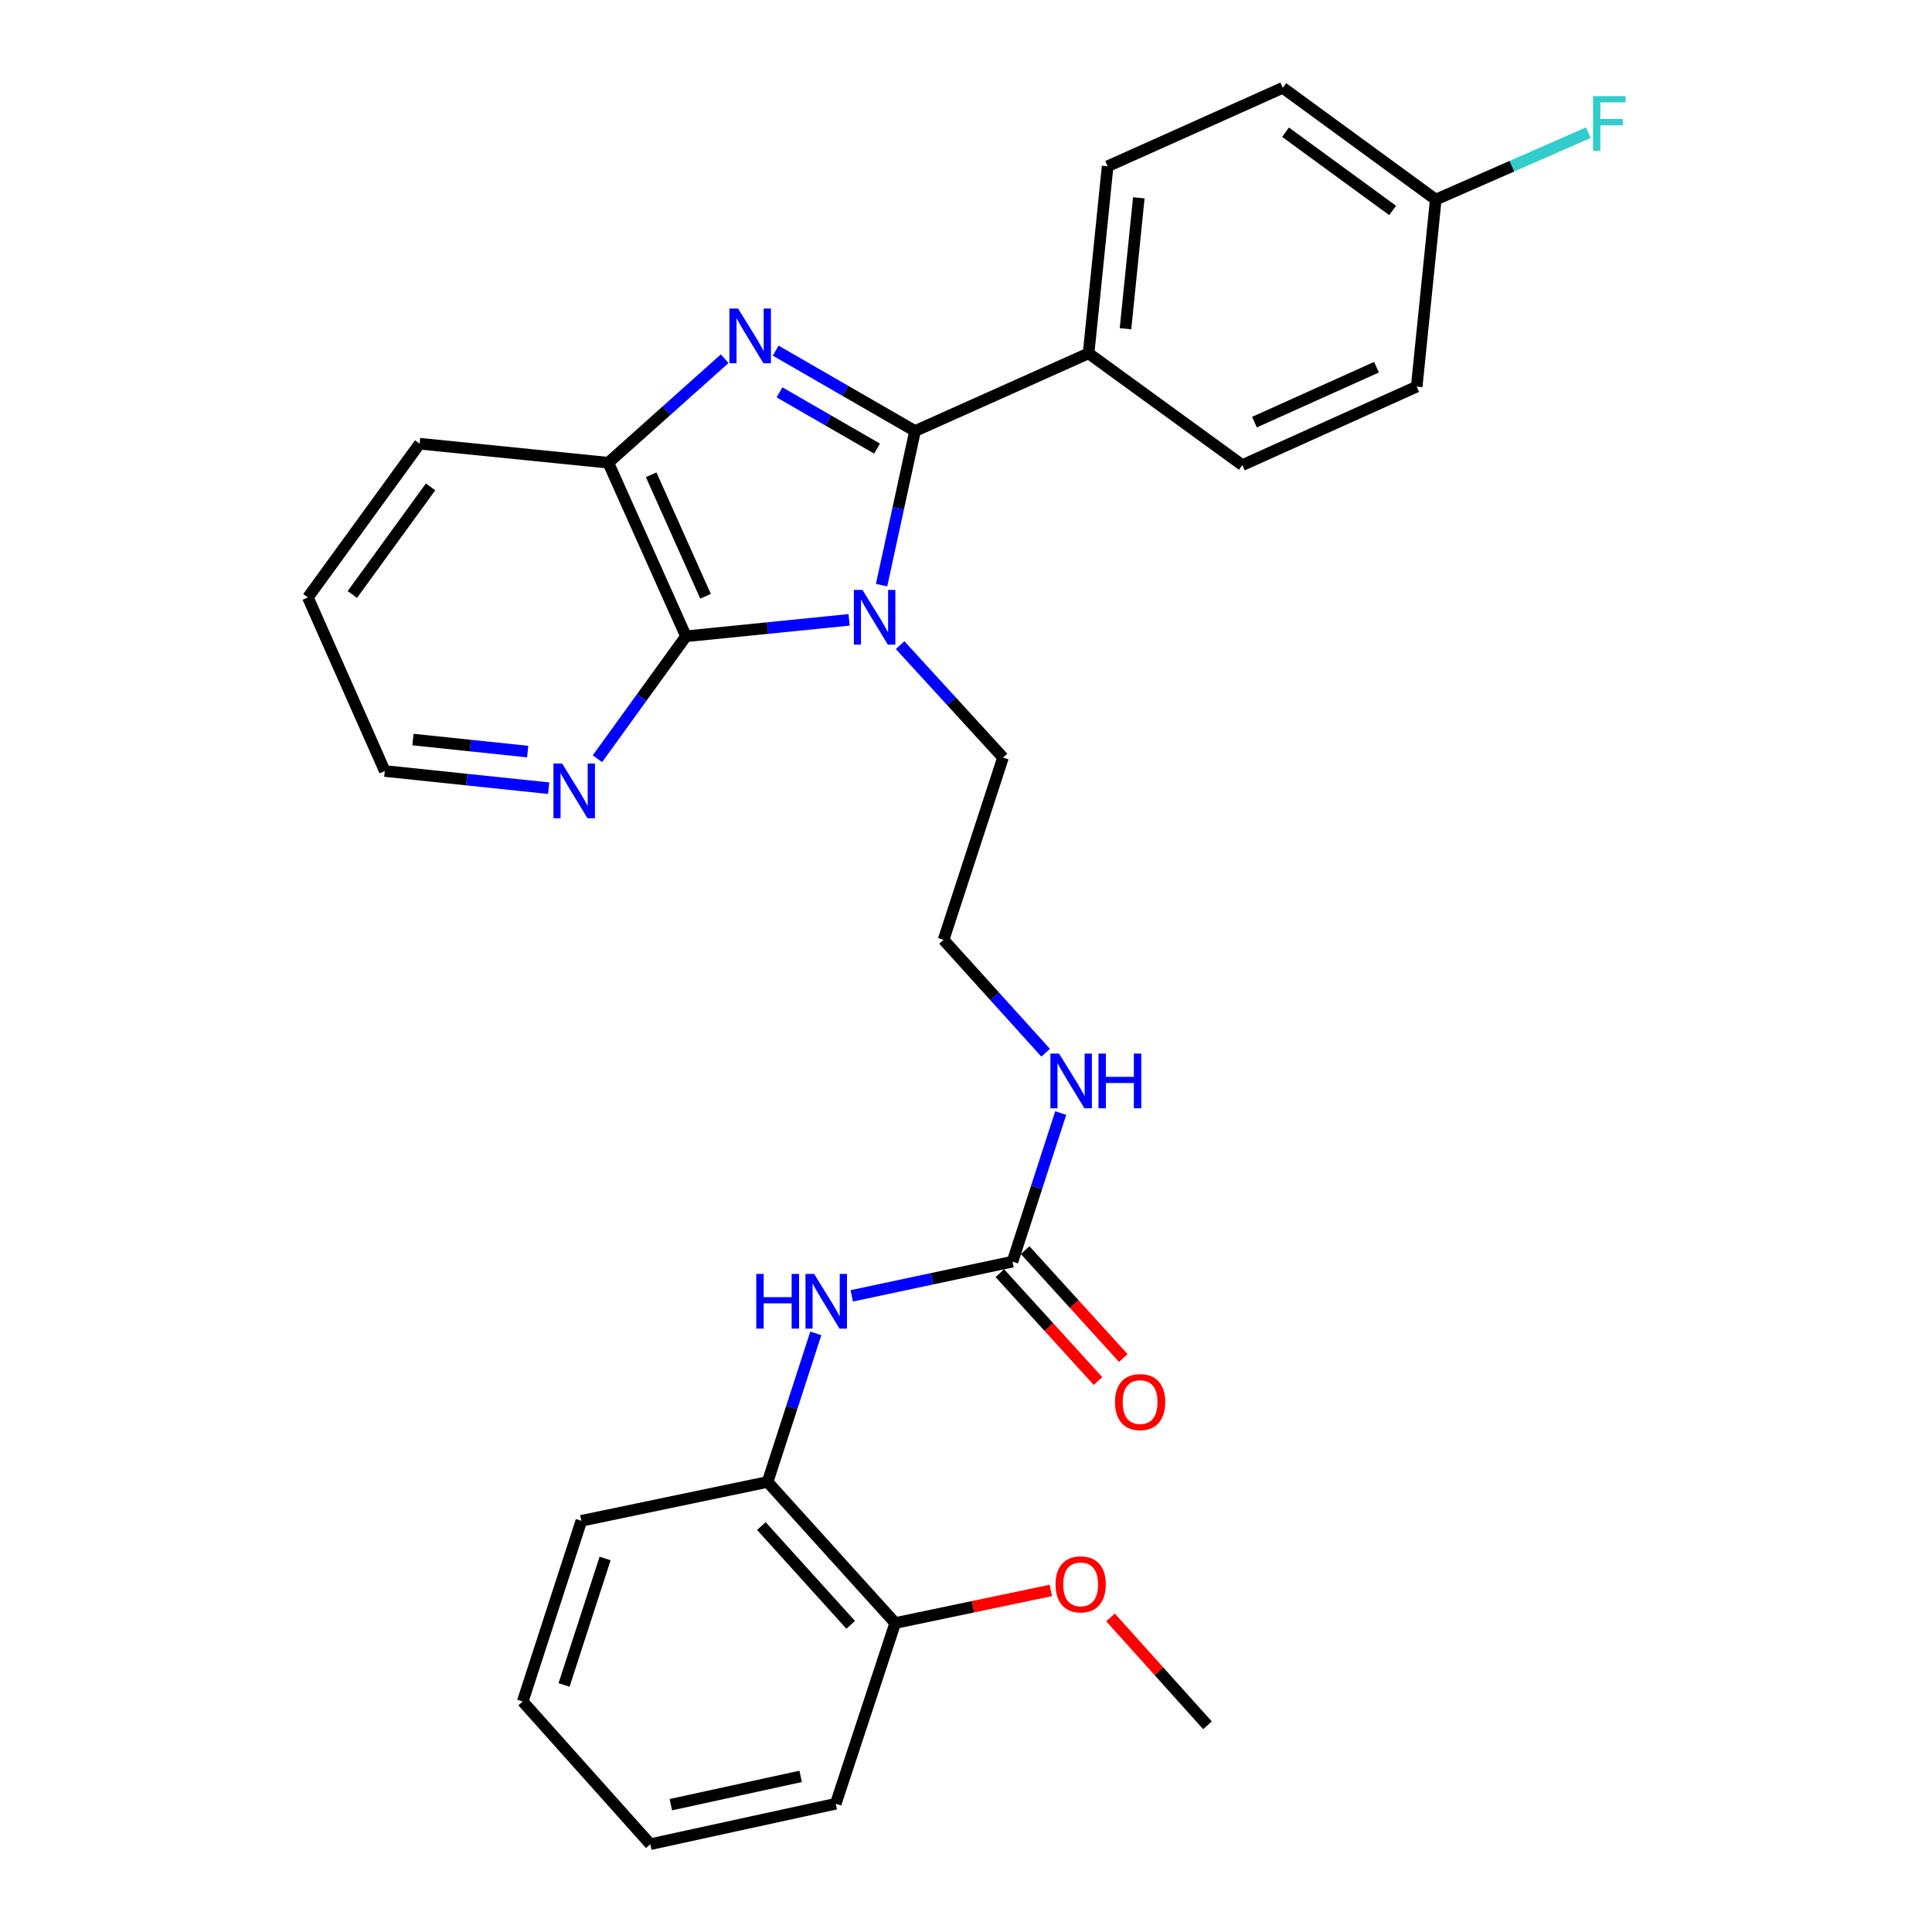 <?xml version='1.0' encoding='iso-8859-1'?>
<svg version='1.1' baseProfile='full'
              xmlns='http://www.w3.org/2000/svg'
                      xmlns:rdkit='http://www.rdkit.org/xml'
                      xmlns:xlink='http://www.w3.org/1999/xlink'
                  xml:space='preserve'
width='1000px' height='1000px' viewBox='0 0 1000 1000'>
<!-- END OF HEADER -->
<rect style='opacity:1.0;fill:#FFFFFF;stroke:none' width='1000' height='1000' x='0' y='0'> </rect>
<path class='bond-0' d='M 456.301,302.878 L 464.961,262.987' style='fill:none;fill-rule:evenodd;stroke:#0000FF;stroke-width:6px;stroke-linecap:butt;stroke-linejoin:miter;stroke-opacity:1' />
<path class='bond-0' d='M 464.961,262.987 L 473.621,223.097' style='fill:none;fill-rule:evenodd;stroke:#000000;stroke-width:6px;stroke-linecap:butt;stroke-linejoin:miter;stroke-opacity:1' />
<path class='bond-2' d='M 439.499,320.834 L 397.277,325.089' style='fill:none;fill-rule:evenodd;stroke:#0000FF;stroke-width:6px;stroke-linecap:butt;stroke-linejoin:miter;stroke-opacity:1' />
<path class='bond-2' d='M 397.277,325.089 L 355.055,329.344' style='fill:none;fill-rule:evenodd;stroke:#000000;stroke-width:6px;stroke-linecap:butt;stroke-linejoin:miter;stroke-opacity:1' />
<path class='bond-12' d='M 465.893,333.927 L 492.525,363.023' style='fill:none;fill-rule:evenodd;stroke:#0000FF;stroke-width:6px;stroke-linecap:butt;stroke-linejoin:miter;stroke-opacity:1' />
<path class='bond-12' d='M 492.525,363.023 L 519.158,392.12' style='fill:none;fill-rule:evenodd;stroke:#000000;stroke-width:6px;stroke-linecap:butt;stroke-linejoin:miter;stroke-opacity:1' />
<path class='bond-1' d='M 473.621,223.097 L 437.558,202.292' style='fill:none;fill-rule:evenodd;stroke:#000000;stroke-width:6px;stroke-linecap:butt;stroke-linejoin:miter;stroke-opacity:1' />
<path class='bond-1' d='M 437.558,202.292 L 401.495,181.487' style='fill:none;fill-rule:evenodd;stroke:#0000FF;stroke-width:6px;stroke-linecap:butt;stroke-linejoin:miter;stroke-opacity:1' />
<path class='bond-1' d='M 453.951,232.196 L 428.707,217.633' style='fill:none;fill-rule:evenodd;stroke:#000000;stroke-width:6px;stroke-linecap:butt;stroke-linejoin:miter;stroke-opacity:1' />
<path class='bond-1' d='M 428.707,217.633 L 403.463,203.069' style='fill:none;fill-rule:evenodd;stroke:#0000FF;stroke-width:6px;stroke-linecap:butt;stroke-linejoin:miter;stroke-opacity:1' />
<path class='bond-6' d='M 473.621,223.097 L 563.455,182.883' style='fill:none;fill-rule:evenodd;stroke:#000000;stroke-width:6px;stroke-linecap:butt;stroke-linejoin:miter;stroke-opacity:1' />
<path class='bond-29' d='M 375.09,185.67 L 344.97,212.589' style='fill:none;fill-rule:evenodd;stroke:#0000FF;stroke-width:6px;stroke-linecap:butt;stroke-linejoin:miter;stroke-opacity:1' />
<path class='bond-29' d='M 344.97,212.589 L 314.85,239.509' style='fill:none;fill-rule:evenodd;stroke:#000000;stroke-width:6px;stroke-linecap:butt;stroke-linejoin:miter;stroke-opacity:1' />
<path class='bond-3' d='M 355.055,329.344 L 314.85,239.509' style='fill:none;fill-rule:evenodd;stroke:#000000;stroke-width:6px;stroke-linecap:butt;stroke-linejoin:miter;stroke-opacity:1' />
<path class='bond-3' d='M 365.19,308.634 L 337.047,245.749' style='fill:none;fill-rule:evenodd;stroke:#000000;stroke-width:6px;stroke-linecap:butt;stroke-linejoin:miter;stroke-opacity:1' />
<path class='bond-7' d='M 355.055,329.344 L 332.143,361.032' style='fill:none;fill-rule:evenodd;stroke:#000000;stroke-width:6px;stroke-linecap:butt;stroke-linejoin:miter;stroke-opacity:1' />
<path class='bond-7' d='M 332.143,361.032 L 309.231,392.721' style='fill:none;fill-rule:evenodd;stroke:#0000FF;stroke-width:6px;stroke-linecap:butt;stroke-linejoin:miter;stroke-opacity:1' />
<path class='bond-21' d='M 314.85,239.509 L 217.213,229.66' style='fill:none;fill-rule:evenodd;stroke:#000000;stroke-width:6px;stroke-linecap:butt;stroke-linejoin:miter;stroke-opacity:1' />
<path class='bond-4' d='M 524.068,653.024 L 536.549,614.566' style='fill:none;fill-rule:evenodd;stroke:#000000;stroke-width:6px;stroke-linecap:butt;stroke-linejoin:miter;stroke-opacity:1' />
<path class='bond-4' d='M 536.549,614.566 L 549.029,576.108' style='fill:none;fill-rule:evenodd;stroke:#0000FF;stroke-width:6px;stroke-linecap:butt;stroke-linejoin:miter;stroke-opacity:1' />
<path class='bond-5' d='M 524.068,653.024 L 482.466,661.877' style='fill:none;fill-rule:evenodd;stroke:#000000;stroke-width:6px;stroke-linecap:butt;stroke-linejoin:miter;stroke-opacity:1' />
<path class='bond-5' d='M 482.466,661.877 L 440.864,670.729' style='fill:none;fill-rule:evenodd;stroke:#0000FF;stroke-width:6px;stroke-linecap:butt;stroke-linejoin:miter;stroke-opacity:1' />
<path class='bond-9' d='M 517.517,658.983 L 542.914,686.903' style='fill:none;fill-rule:evenodd;stroke:#000000;stroke-width:6px;stroke-linecap:butt;stroke-linejoin:miter;stroke-opacity:1' />
<path class='bond-9' d='M 542.914,686.903 L 568.311,714.824' style='fill:none;fill-rule:evenodd;stroke:#FF0000;stroke-width:6px;stroke-linecap:butt;stroke-linejoin:miter;stroke-opacity:1' />
<path class='bond-9' d='M 530.619,647.065 L 556.016,674.986' style='fill:none;fill-rule:evenodd;stroke:#000000;stroke-width:6px;stroke-linecap:butt;stroke-linejoin:miter;stroke-opacity:1' />
<path class='bond-9' d='M 556.016,674.986 L 581.413,702.907' style='fill:none;fill-rule:evenodd;stroke:#FF0000;stroke-width:6px;stroke-linecap:butt;stroke-linejoin:miter;stroke-opacity:1' />
<path class='bond-8' d='M 422.266,690.157 L 409.786,728.605' style='fill:none;fill-rule:evenodd;stroke:#0000FF;stroke-width:6px;stroke-linecap:butt;stroke-linejoin:miter;stroke-opacity:1' />
<path class='bond-8' d='M 409.786,728.605 L 397.305,767.054' style='fill:none;fill-rule:evenodd;stroke:#000000;stroke-width:6px;stroke-linecap:butt;stroke-linejoin:miter;stroke-opacity:1' />
<path class='bond-13' d='M 563.455,182.883 L 573.305,86.072' style='fill:none;fill-rule:evenodd;stroke:#000000;stroke-width:6px;stroke-linecap:butt;stroke-linejoin:miter;stroke-opacity:1' />
<path class='bond-13' d='M 582.553,170.154 L 589.447,102.386' style='fill:none;fill-rule:evenodd;stroke:#000000;stroke-width:6px;stroke-linecap:butt;stroke-linejoin:miter;stroke-opacity:1' />
<path class='bond-14' d='M 563.455,182.883 L 643.037,240.739' style='fill:none;fill-rule:evenodd;stroke:#000000;stroke-width:6px;stroke-linecap:butt;stroke-linejoin:miter;stroke-opacity:1' />
<path class='bond-22' d='M 284.004,407.965 L 241.586,403.521' style='fill:none;fill-rule:evenodd;stroke:#0000FF;stroke-width:6px;stroke-linecap:butt;stroke-linejoin:miter;stroke-opacity:1' />
<path class='bond-22' d='M 241.586,403.521 L 199.167,399.076' style='fill:none;fill-rule:evenodd;stroke:#000000;stroke-width:6px;stroke-linecap:butt;stroke-linejoin:miter;stroke-opacity:1' />
<path class='bond-22' d='M 273.124,389.017 L 243.431,385.906' style='fill:none;fill-rule:evenodd;stroke:#0000FF;stroke-width:6px;stroke-linecap:butt;stroke-linejoin:miter;stroke-opacity:1' />
<path class='bond-22' d='M 243.431,385.906 L 213.739,382.795' style='fill:none;fill-rule:evenodd;stroke:#000000;stroke-width:6px;stroke-linecap:butt;stroke-linejoin:miter;stroke-opacity:1' />
<path class='bond-10' d='M 397.305,767.054 L 463.358,840.083' style='fill:none;fill-rule:evenodd;stroke:#000000;stroke-width:6px;stroke-linecap:butt;stroke-linejoin:miter;stroke-opacity:1' />
<path class='bond-10' d='M 394.078,789.889 L 440.315,841.009' style='fill:none;fill-rule:evenodd;stroke:#000000;stroke-width:6px;stroke-linecap:butt;stroke-linejoin:miter;stroke-opacity:1' />
<path class='bond-23' d='M 397.305,767.054 L 300.908,787.176' style='fill:none;fill-rule:evenodd;stroke:#000000;stroke-width:6px;stroke-linecap:butt;stroke-linejoin:miter;stroke-opacity:1' />
<path class='bond-20' d='M 463.358,840.083 L 503.629,831.649' style='fill:none;fill-rule:evenodd;stroke:#000000;stroke-width:6px;stroke-linecap:butt;stroke-linejoin:miter;stroke-opacity:1' />
<path class='bond-20' d='M 503.629,831.649 L 543.9,823.216' style='fill:none;fill-rule:evenodd;stroke:#FF0000;stroke-width:6px;stroke-linecap:butt;stroke-linejoin:miter;stroke-opacity:1' />
<path class='bond-24' d='M 463.358,840.083 L 432.59,933.617' style='fill:none;fill-rule:evenodd;stroke:#000000;stroke-width:6px;stroke-linecap:butt;stroke-linejoin:miter;stroke-opacity:1' />
<path class='bond-11' d='M 541.221,544.89 L 514.805,515.675' style='fill:none;fill-rule:evenodd;stroke:#0000FF;stroke-width:6px;stroke-linecap:butt;stroke-linejoin:miter;stroke-opacity:1' />
<path class='bond-11' d='M 514.805,515.675 L 488.39,486.461' style='fill:none;fill-rule:evenodd;stroke:#000000;stroke-width:6px;stroke-linecap:butt;stroke-linejoin:miter;stroke-opacity:1' />
<path class='bond-19' d='M 519.158,392.12 L 488.39,486.461' style='fill:none;fill-rule:evenodd;stroke:#000000;stroke-width:6px;stroke-linecap:butt;stroke-linejoin:miter;stroke-opacity:1' />
<path class='bond-17' d='M 573.305,86.072 L 663.956,45.455' style='fill:none;fill-rule:evenodd;stroke:#000000;stroke-width:6px;stroke-linecap:butt;stroke-linejoin:miter;stroke-opacity:1' />
<path class='bond-16' d='M 643.037,240.739 L 733.285,200.112' style='fill:none;fill-rule:evenodd;stroke:#000000;stroke-width:6px;stroke-linecap:butt;stroke-linejoin:miter;stroke-opacity:1' />
<path class='bond-16' d='M 649.304,218.495 L 712.477,190.056' style='fill:none;fill-rule:evenodd;stroke:#000000;stroke-width:6px;stroke-linecap:butt;stroke-linejoin:miter;stroke-opacity:1' />
<path class='bond-15' d='M 743.144,103.301 L 733.285,200.112' style='fill:none;fill-rule:evenodd;stroke:#000000;stroke-width:6px;stroke-linecap:butt;stroke-linejoin:miter;stroke-opacity:1' />
<path class='bond-18' d='M 743.144,103.301 L 782.625,85.995' style='fill:none;fill-rule:evenodd;stroke:#000000;stroke-width:6px;stroke-linecap:butt;stroke-linejoin:miter;stroke-opacity:1' />
<path class='bond-18' d='M 782.625,85.995 L 822.107,68.689' style='fill:none;fill-rule:evenodd;stroke:#33CCCC;stroke-width:6px;stroke-linecap:butt;stroke-linejoin:miter;stroke-opacity:1' />
<path class='bond-31' d='M 743.144,103.301 L 663.956,45.455' style='fill:none;fill-rule:evenodd;stroke:#000000;stroke-width:6px;stroke-linecap:butt;stroke-linejoin:miter;stroke-opacity:1' />
<path class='bond-31' d='M 720.819,108.926 L 665.387,68.433' style='fill:none;fill-rule:evenodd;stroke:#000000;stroke-width:6px;stroke-linecap:butt;stroke-linejoin:miter;stroke-opacity:1' />
<path class='bond-25' d='M 574.807,837.175 L 599.899,865.092' style='fill:none;fill-rule:evenodd;stroke:#FF0000;stroke-width:6px;stroke-linecap:butt;stroke-linejoin:miter;stroke-opacity:1' />
<path class='bond-25' d='M 599.899,865.092 L 624.991,893.009' style='fill:none;fill-rule:evenodd;stroke:#000000;stroke-width:6px;stroke-linecap:butt;stroke-linejoin:miter;stroke-opacity:1' />
<path class='bond-30' d='M 217.213,229.66 L 159.367,309.232' style='fill:none;fill-rule:evenodd;stroke:#000000;stroke-width:6px;stroke-linecap:butt;stroke-linejoin:miter;stroke-opacity:1' />
<path class='bond-30' d='M 222.862,252.01 L 182.369,307.71' style='fill:none;fill-rule:evenodd;stroke:#000000;stroke-width:6px;stroke-linecap:butt;stroke-linejoin:miter;stroke-opacity:1' />
<path class='bond-26' d='M 199.167,399.076 L 159.367,309.232' style='fill:none;fill-rule:evenodd;stroke:#000000;stroke-width:6px;stroke-linecap:butt;stroke-linejoin:miter;stroke-opacity:1' />
<path class='bond-27' d='M 300.908,787.176 L 270.553,880.69' style='fill:none;fill-rule:evenodd;stroke:#000000;stroke-width:6px;stroke-linecap:butt;stroke-linejoin:miter;stroke-opacity:1' />
<path class='bond-27' d='M 313.2,806.671 L 291.952,872.131' style='fill:none;fill-rule:evenodd;stroke:#000000;stroke-width:6px;stroke-linecap:butt;stroke-linejoin:miter;stroke-opacity:1' />
<path class='bond-32' d='M 432.59,933.617 L 336.596,954.545' style='fill:none;fill-rule:evenodd;stroke:#000000;stroke-width:6px;stroke-linecap:butt;stroke-linejoin:miter;stroke-opacity:1' />
<path class='bond-32' d='M 414.418,919.452 L 347.222,934.102' style='fill:none;fill-rule:evenodd;stroke:#000000;stroke-width:6px;stroke-linecap:butt;stroke-linejoin:miter;stroke-opacity:1' />
<path class='bond-28' d='M 270.553,880.69 L 336.596,954.545' style='fill:none;fill-rule:evenodd;stroke:#000000;stroke-width:6px;stroke-linecap:butt;stroke-linejoin:miter;stroke-opacity:1' />
<path  class='atom-0' d='M 446.432 305.344
L 455.712 320.344
Q 456.632 321.824, 458.112 324.504
Q 459.592 327.184, 459.672 327.344
L 459.672 305.344
L 463.432 305.344
L 463.432 333.664
L 459.552 333.664
L 449.592 317.264
Q 448.432 315.344, 447.192 313.144
Q 445.992 310.944, 445.632 310.264
L 445.632 333.664
L 441.952 333.664
L 441.952 305.344
L 446.432 305.344
' fill='#0000FF'/>
<path  class='atom-2' d='M 382.032 159.71
L 391.312 174.71
Q 392.232 176.19, 393.712 178.87
Q 395.192 181.55, 395.272 181.71
L 395.272 159.71
L 399.032 159.71
L 399.032 188.03
L 395.152 188.03
L 385.192 171.63
Q 384.032 169.71, 382.792 167.51
Q 381.592 165.31, 381.232 164.63
L 381.232 188.03
L 377.552 188.03
L 377.552 159.71
L 382.032 159.71
' fill='#0000FF'/>
<path  class='atom-6' d='M 391.44 659.379
L 395.28 659.379
L 395.28 671.419
L 409.76 671.419
L 409.76 659.379
L 413.6 659.379
L 413.6 687.699
L 409.76 687.699
L 409.76 674.619
L 395.28 674.619
L 395.28 687.699
L 391.44 687.699
L 391.44 659.379
' fill='#0000FF'/>
<path  class='atom-6' d='M 421.4 659.379
L 430.68 674.379
Q 431.6 675.859, 433.08 678.539
Q 434.56 681.219, 434.64 681.379
L 434.64 659.379
L 438.4 659.379
L 438.4 687.699
L 434.52 687.699
L 424.56 671.299
Q 423.4 669.379, 422.16 667.179
Q 420.96 664.979, 420.6 664.299
L 420.6 687.699
L 416.92 687.699
L 416.92 659.379
L 421.4 659.379
' fill='#0000FF'/>
<path  class='atom-8' d='M 290.948 395.189
L 300.228 410.189
Q 301.148 411.669, 302.628 414.349
Q 304.108 417.029, 304.188 417.189
L 304.188 395.189
L 307.948 395.189
L 307.948 423.509
L 304.068 423.509
L 294.108 407.109
Q 292.948 405.189, 291.708 402.989
Q 290.508 400.789, 290.148 400.109
L 290.148 423.509
L 286.468 423.509
L 286.468 395.189
L 290.948 395.189
' fill='#0000FF'/>
<path  class='atom-10' d='M 577.12 725.719
Q 577.12 718.919, 580.48 715.119
Q 583.84 711.319, 590.12 711.319
Q 596.4 711.319, 599.76 715.119
Q 603.12 718.919, 603.12 725.719
Q 603.12 732.599, 599.72 736.519
Q 596.32 740.399, 590.12 740.399
Q 583.88 740.399, 580.48 736.519
Q 577.12 732.639, 577.12 725.719
M 590.12 737.199
Q 594.44 737.199, 596.76 734.319
Q 599.12 731.399, 599.12 725.719
Q 599.12 720.159, 596.76 717.359
Q 594.44 714.519, 590.12 714.519
Q 585.8 714.519, 583.44 717.319
Q 581.12 720.119, 581.12 725.719
Q 581.12 731.439, 583.44 734.319
Q 585.8 737.199, 590.12 737.199
' fill='#FF0000'/>
<path  class='atom-12' d='M 548.163 545.33
L 557.443 560.33
Q 558.363 561.81, 559.843 564.49
Q 561.323 567.17, 561.403 567.33
L 561.403 545.33
L 565.163 545.33
L 565.163 573.65
L 561.283 573.65
L 551.323 557.25
Q 550.163 555.33, 548.923 553.13
Q 547.723 550.93, 547.363 550.25
L 547.363 573.65
L 543.683 573.65
L 543.683 545.33
L 548.163 545.33
' fill='#0000FF'/>
<path  class='atom-12' d='M 568.563 545.33
L 572.403 545.33
L 572.403 557.37
L 586.883 557.37
L 586.883 545.33
L 590.723 545.33
L 590.723 573.65
L 586.883 573.65
L 586.883 560.57
L 572.403 560.57
L 572.403 573.65
L 568.563 573.65
L 568.563 545.33
' fill='#0000FF'/>
<path  class='atom-19' d='M 824.559 49.763
L 841.399 49.763
L 841.399 53.003
L 828.359 53.003
L 828.359 61.603
L 839.959 61.603
L 839.959 64.883
L 828.359 64.883
L 828.359 78.083
L 824.559 78.083
L 824.559 49.763
' fill='#33CCCC'/>
<path  class='atom-21' d='M 546.352 820.06
Q 546.352 813.26, 549.712 809.46
Q 553.072 805.66, 559.352 805.66
Q 565.632 805.66, 568.992 809.46
Q 572.352 813.26, 572.352 820.06
Q 572.352 826.94, 568.952 830.86
Q 565.552 834.74, 559.352 834.74
Q 553.112 834.74, 549.712 830.86
Q 546.352 826.98, 546.352 820.06
M 559.352 831.54
Q 563.672 831.54, 565.992 828.66
Q 568.352 825.74, 568.352 820.06
Q 568.352 814.5, 565.992 811.7
Q 563.672 808.86, 559.352 808.86
Q 555.032 808.86, 552.672 811.66
Q 550.352 814.46, 550.352 820.06
Q 550.352 825.78, 552.672 828.66
Q 555.032 831.54, 559.352 831.54
' fill='#FF0000'/>
</svg>
